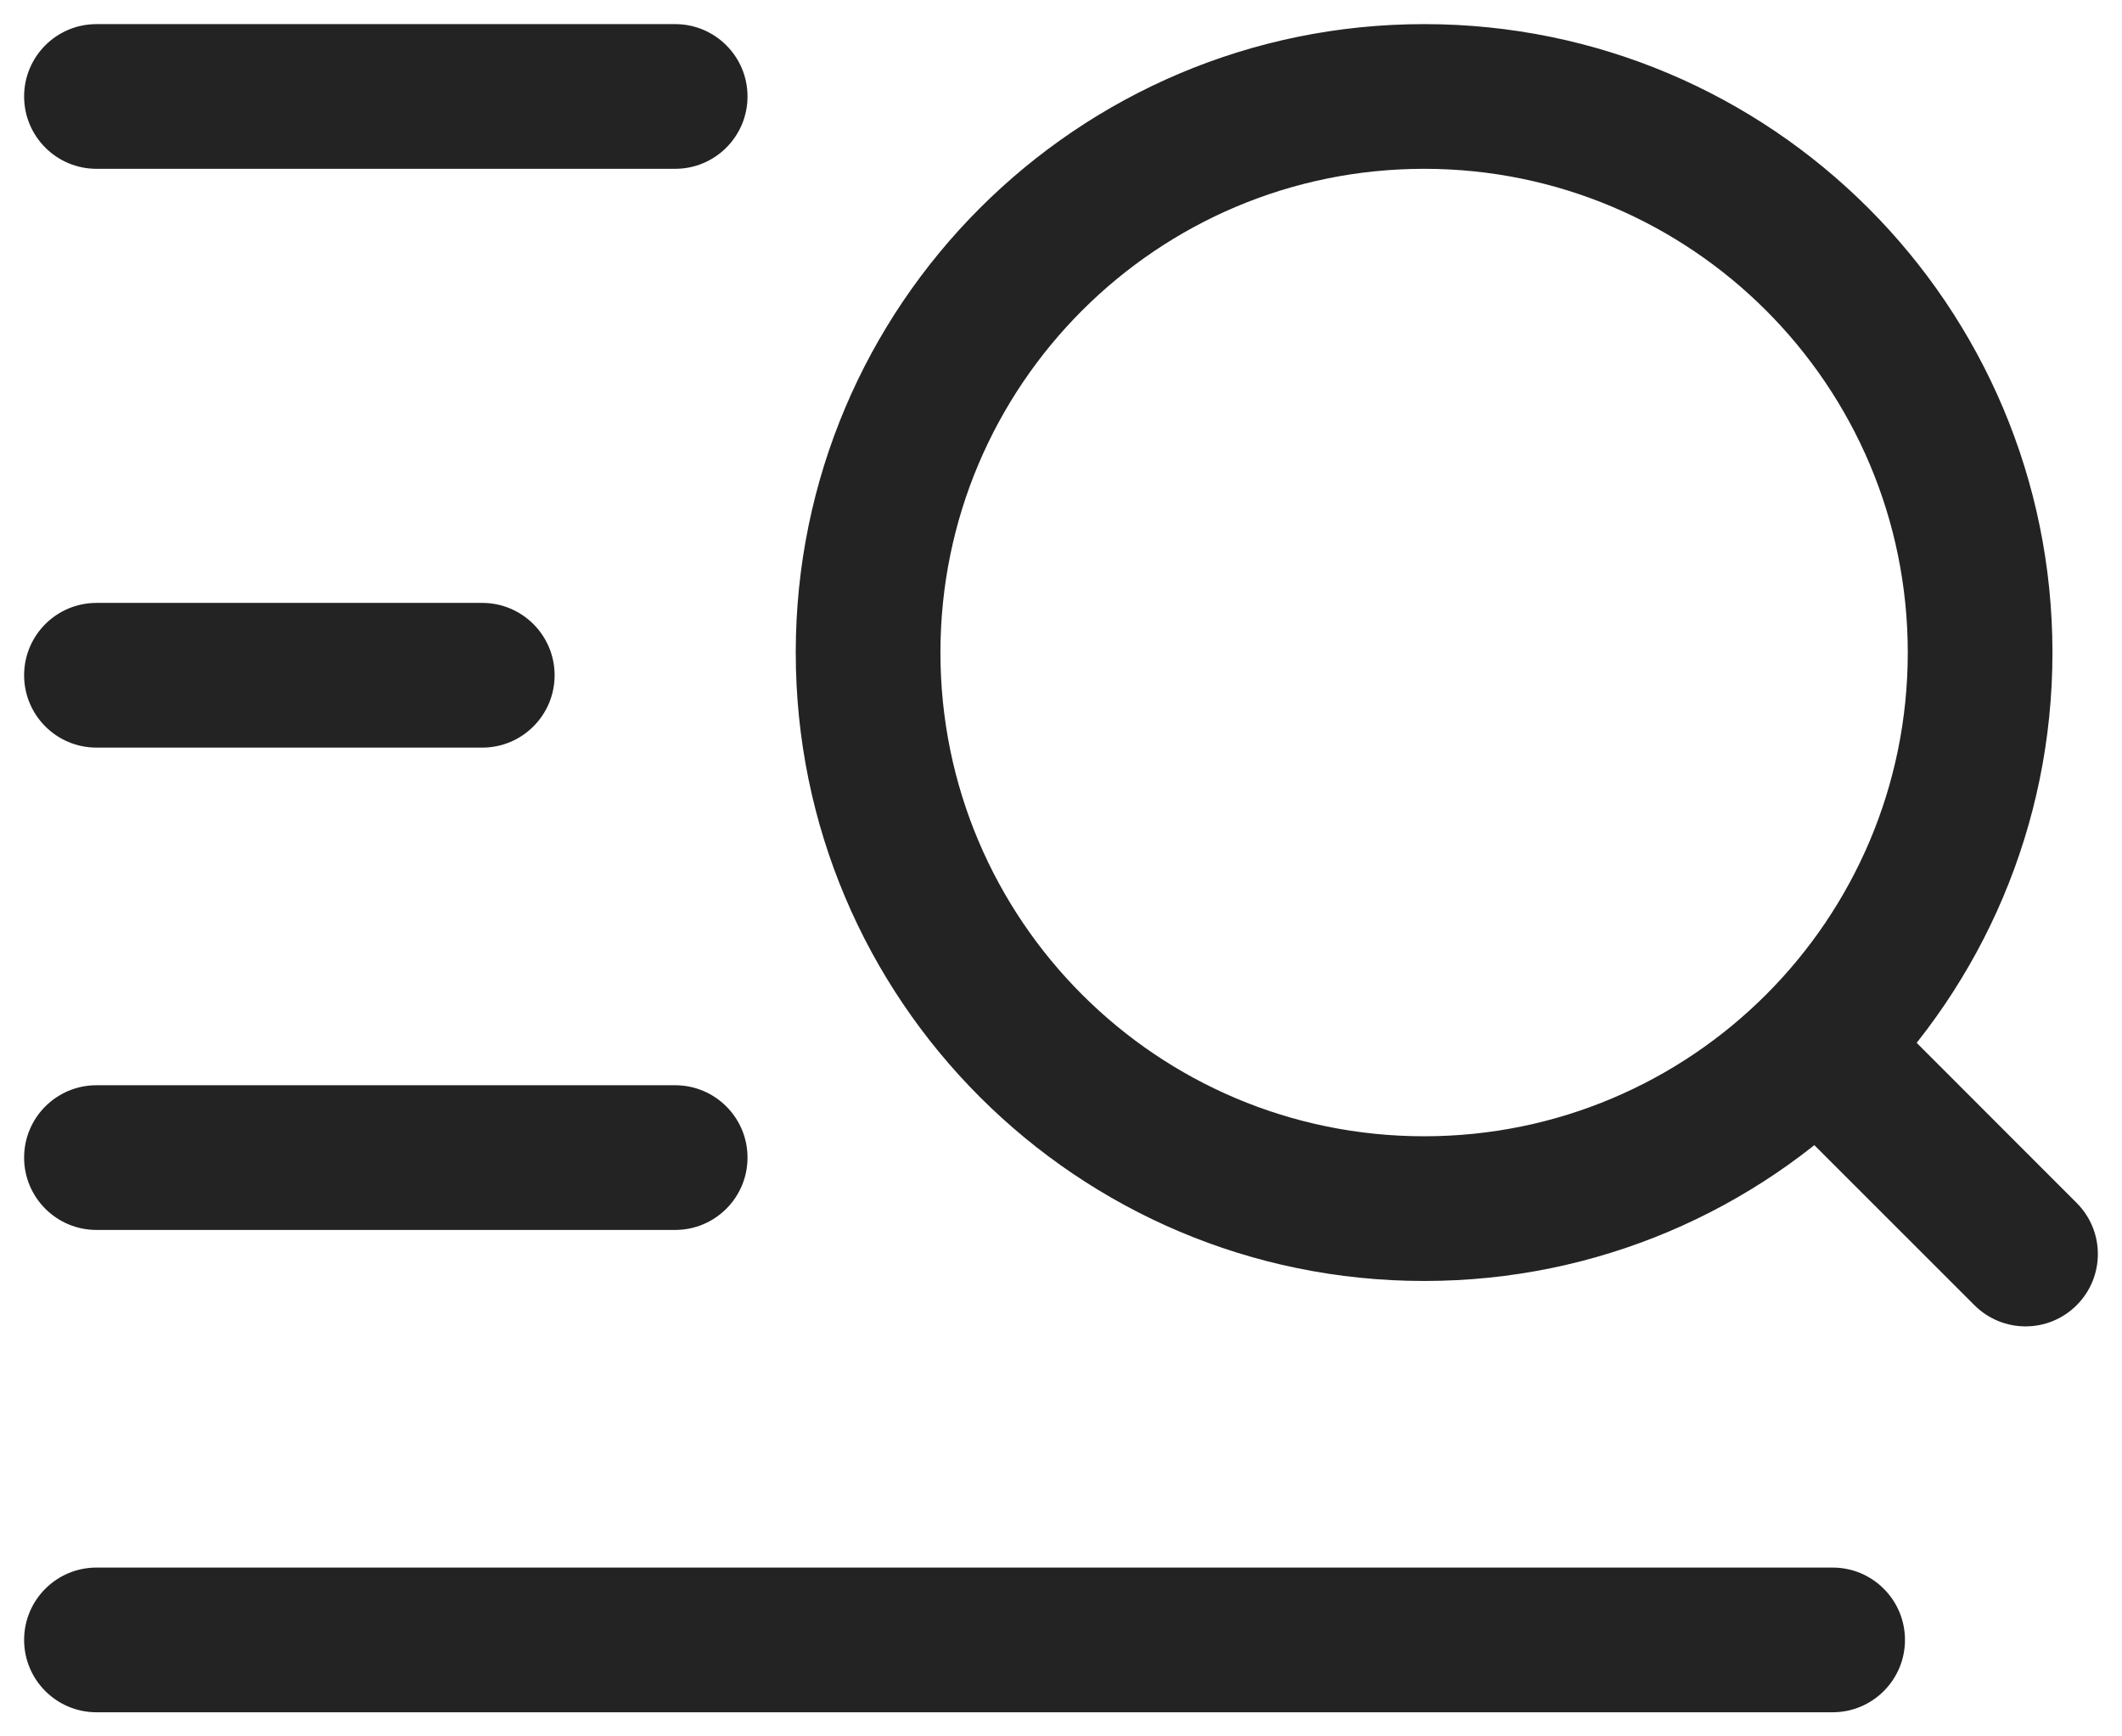 <?xml version="1.0" encoding="UTF-8"?> <svg xmlns="http://www.w3.org/2000/svg" width="22" height="18" viewBox="0 0 22 18" fill="none"><path d="M1 0.25C0.586 0.25 0.25 0.586 0.25 1C0.25 1.414 0.586 1.75 1 1.75V0.25ZM7 1.75C7.414 1.75 7.75 1.414 7.75 1C7.75 0.586 7.414 0.25 7 0.25V1.75ZM1 6.25C0.586 6.25 0.25 6.586 0.25 7C0.25 7.414 0.586 7.75 1 7.75V6.25ZM5 7.75C5.414 7.75 5.75 7.414 5.75 7C5.75 6.586 5.414 6.25 5 6.25V7.75ZM1 11.25C0.586 11.25 0.25 11.586 0.25 12C0.25 12.414 0.586 12.75 1 12.75V11.25ZM7 12.75C7.414 12.75 7.75 12.414 7.75 12C7.75 11.586 7.414 11.25 7 11.25V12.75ZM1 16.25C0.586 16.25 0.25 16.586 0.25 17C0.25 17.414 0.586 17.75 1 17.75V16.25ZM19 17.75C19.414 17.75 19.75 17.414 19.75 17C19.75 16.586 19.414 16.25 19 16.25V17.75ZM20.47 13.53C20.763 13.823 21.237 13.823 21.53 13.53C21.823 13.237 21.823 12.763 21.53 12.47L20.47 13.53ZM1 1V1.75H7V1V0.25H1V1ZM1 7V7.75H5V7V6.25H1V7ZM1 12V12.75H7V12V11.25H1V12ZM1 17V17.75H19V17V16.25H1V17ZM20.529 6.765H19.779C19.779 9.534 17.534 11.779 14.765 11.779V12.529V13.279C18.363 13.279 21.279 10.363 21.279 6.765H20.529ZM14.765 12.529V11.779C11.995 11.779 9.75 9.534 9.75 6.765H9H8.25C8.25 10.363 11.167 13.279 14.765 13.279V12.529ZM9 6.765H9.75C9.75 3.995 11.995 1.75 14.765 1.75V1V0.25C11.167 0.25 8.25 3.167 8.25 6.765H9ZM14.765 1V1.75C17.534 1.75 19.779 3.995 19.779 6.765H20.529H21.279C21.279 3.167 18.363 0.25 14.765 0.25V1ZM18.882 10.882L18.352 11.413L20.47 13.53L21 13L21.53 12.47L19.413 10.352L18.882 10.882Z" fill="#232323"></path></svg> 